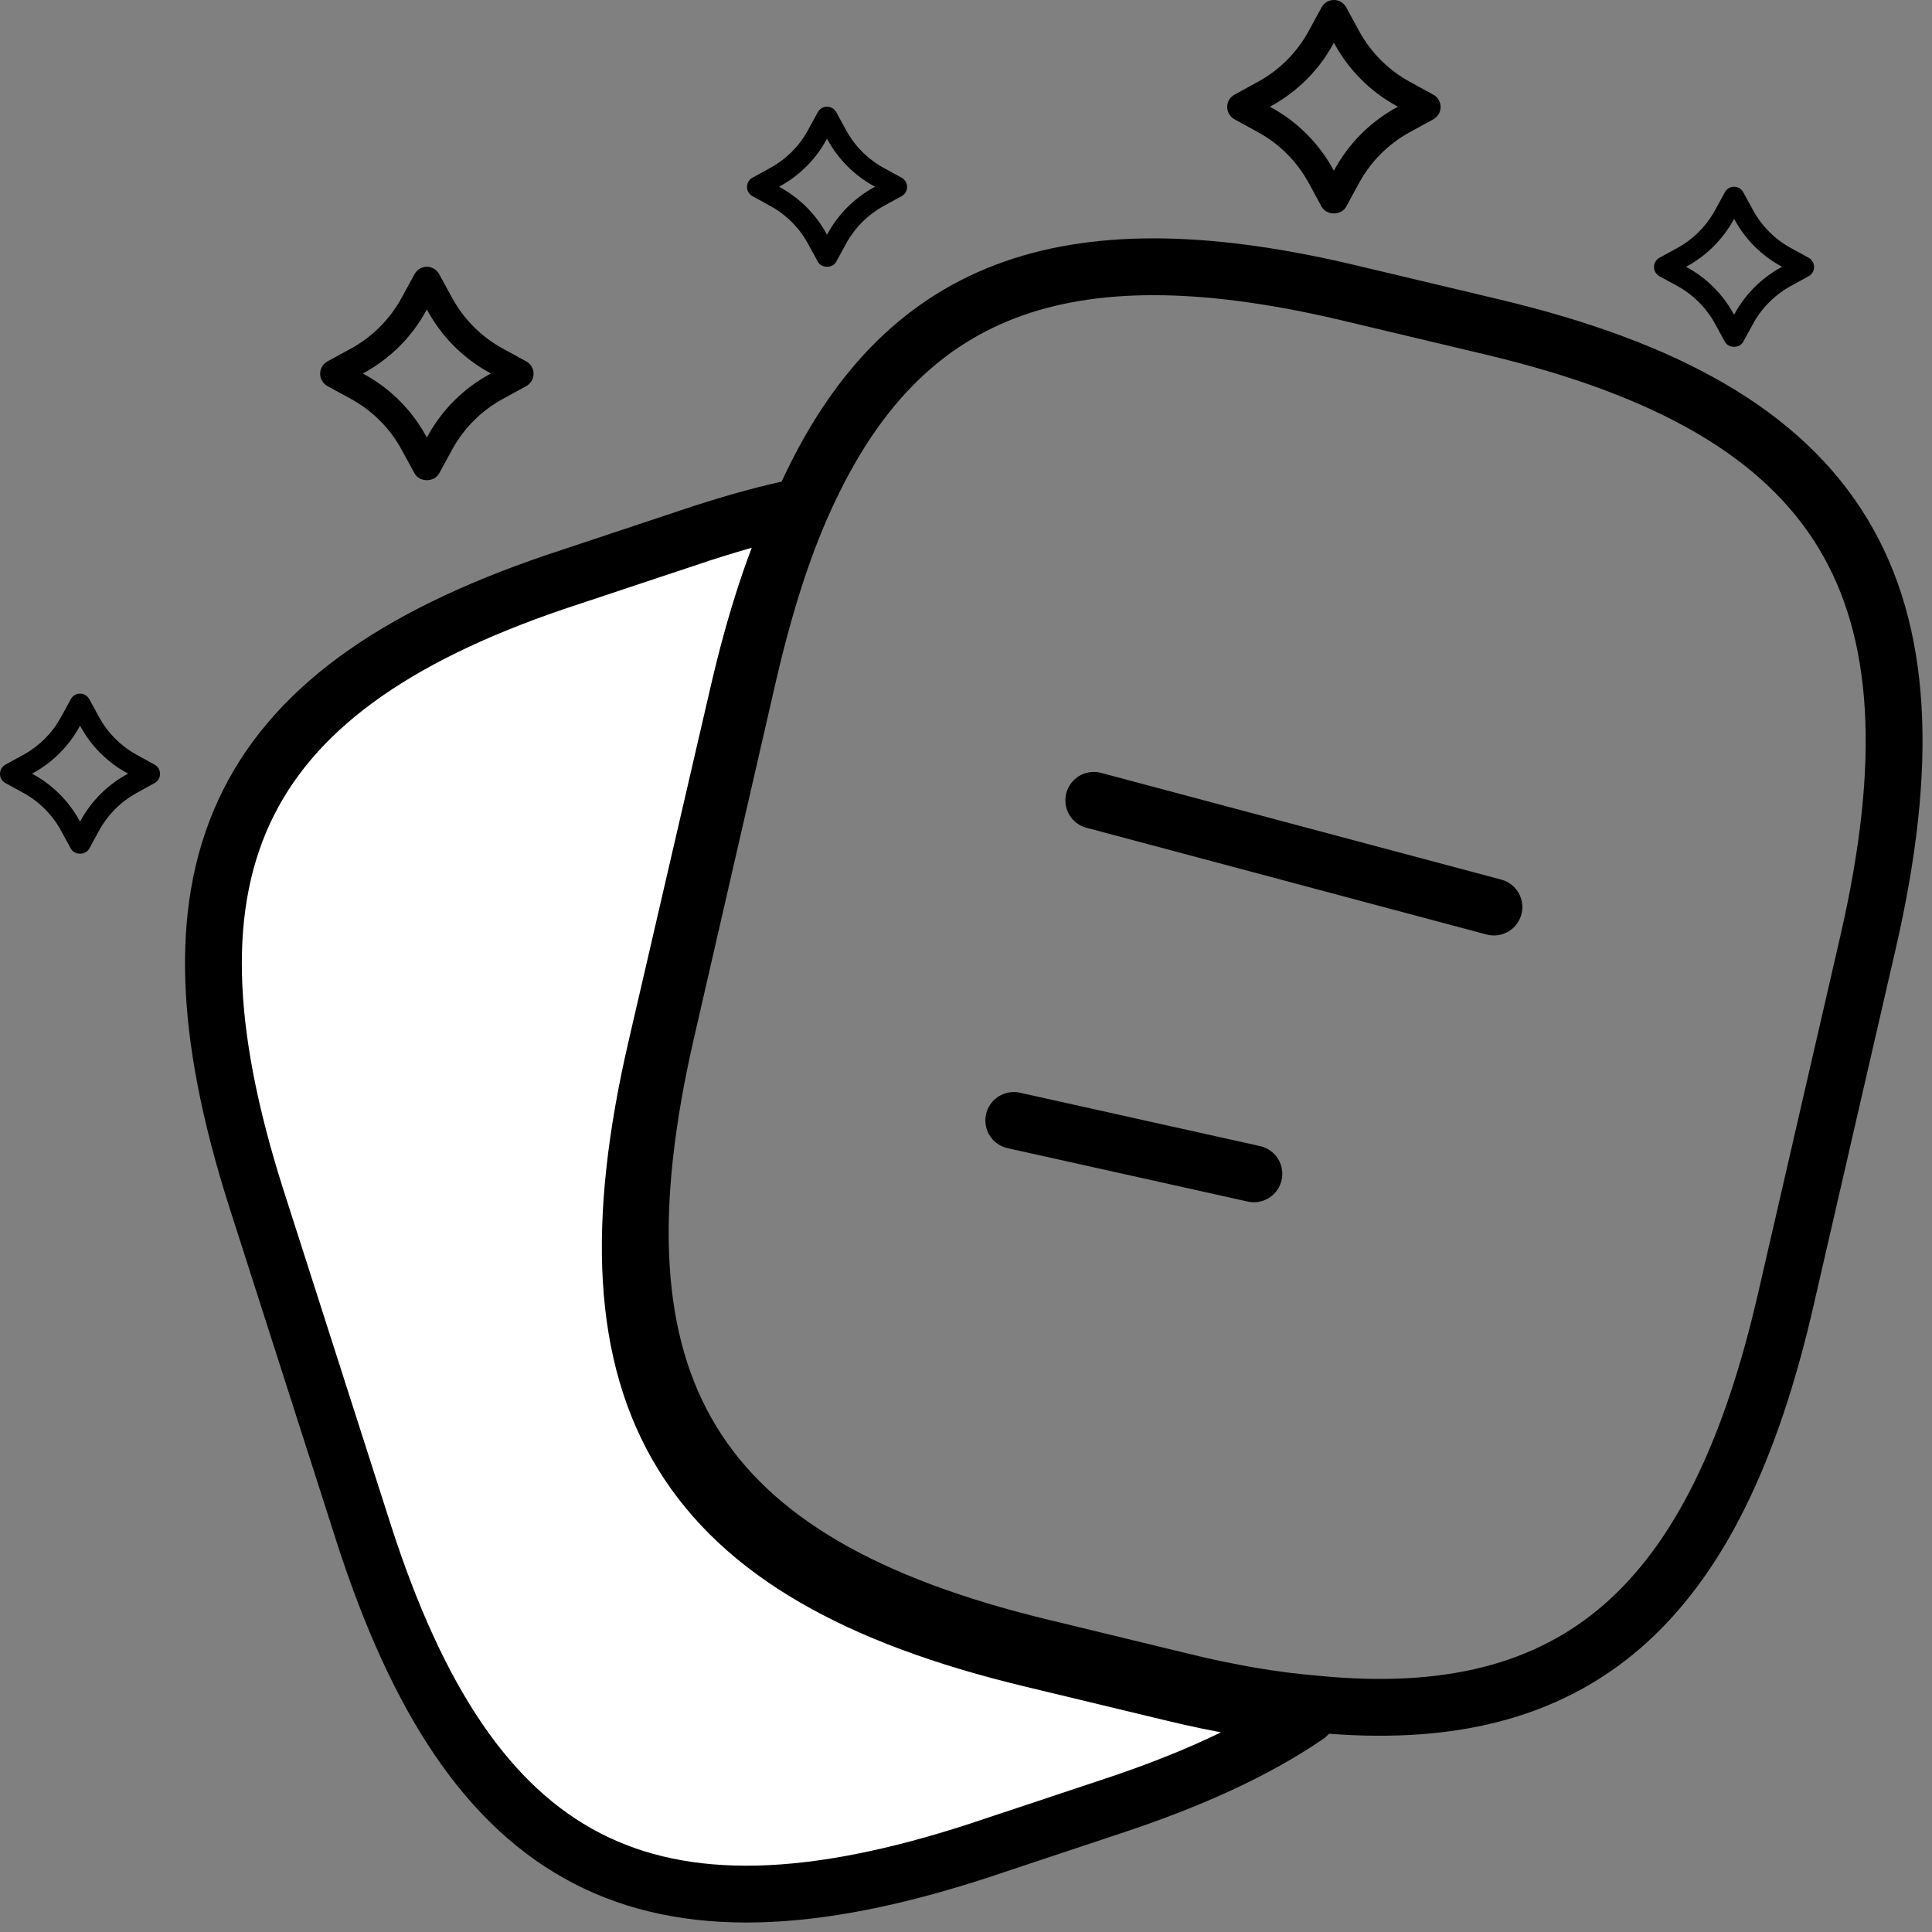 <svg width="51" height="51" viewBox="0 0 51 51" fill="none" xmlns="http://www.w3.org/2000/svg">
<rect x="0" y="0" width="51" height="51" fill="#808080" stroke="none"/>
<path d="M47.149 34.268C45.296 42.378 41.634 45.658 34.751 44.984C33.648 44.895 32.457 44.693 31.177 44.378L27.471 43.479C18.272 41.255 15.427 36.627 17.588 27.236L19.75 17.823C20.192 15.913 20.721 14.25 21.383 12.88C23.964 7.443 28.354 5.983 35.722 7.758L39.406 8.634C48.649 10.835 51.473 15.486 49.311 24.877L47.149 34.268Z" stroke="black" stroke-width="1.5" stroke-linecap="round" stroke-linejoin="round"/>
<path d="M29.317 47.695L25.828 48.856C17.06 51.714 12.445 49.325 9.596 40.461L6.769 31.642C3.942 22.779 6.283 18.091 15.051 15.233L18.54 14.072C19.445 13.782 20.307 13.536 21.124 13.38C20.461 14.742 19.931 16.394 19.49 18.292L17.325 27.646C15.161 36.978 18.01 41.578 27.219 43.788L30.929 44.681C32.21 44.993 33.403 45.194 34.507 45.284C33.138 46.221 31.415 47.003 29.317 47.695Z" fill="white" stroke="black" stroke-width="1.5" stroke-linecap="round" stroke-linejoin="round"/>
<path d="M28.873 21.127L39.436 23.944" stroke="black" stroke-width="1.5" stroke-linecap="round" stroke-linejoin="round"/>
<path d="M26.761 29.577L33.099 30.986" stroke="black" stroke-width="1.5" stroke-linecap="round" stroke-linejoin="round"/>
<path fill-rule="evenodd" clip-rule="evenodd" d="M0.614 19.927L0.144 20.184C0.055 20.233 -0 20.326 3.99376e-06 20.428C3.99376e-06 20.529 0.055 20.623 0.144 20.671L0.614 20.929C1.036 21.16 1.382 21.507 1.613 21.93L1.87 22.401C1.967 22.58 2.259 22.58 2.356 22.401L2.613 21.93C2.844 21.507 3.189 21.161 3.612 20.929L4.081 20.671C4.17 20.623 4.225 20.529 4.225 20.428C4.225 20.326 4.17 20.233 4.081 20.184L3.612 19.927C3.189 19.695 2.844 19.349 2.613 18.925L2.356 18.454C2.307 18.365 2.214 18.31 2.113 18.31C2.011 18.31 1.918 18.365 1.87 18.454L1.613 18.925C1.382 19.349 1.036 19.695 0.614 19.927ZM2.099 21.664C1.814 21.145 1.39 20.721 0.871 20.437L0.845 20.422L0.871 20.408C1.39 20.124 1.815 19.7 2.099 19.181L2.113 19.155L2.127 19.181C2.411 19.7 2.835 20.124 3.355 20.408L3.38 20.422L3.355 20.437C2.835 20.721 2.411 21.145 2.127 21.664L2.113 21.69L2.099 21.664Z" fill="black"/>
<path fill-rule="evenodd" clip-rule="evenodd" d="M9.27 9.198L8.643 9.541C8.525 9.606 8.451 9.731 8.451 9.866C8.451 10.001 8.525 10.126 8.643 10.191L9.27 10.534C9.833 10.843 10.294 11.305 10.601 11.869L10.944 12.497C11.073 12.735 11.463 12.735 11.592 12.497L11.935 11.869C12.243 11.305 12.703 10.843 13.267 10.534L13.893 10.191C14.011 10.126 14.085 10.001 14.085 9.866C14.085 9.731 14.011 9.606 13.893 9.541L13.267 9.198C12.703 8.889 12.243 8.427 11.935 7.863L11.592 7.235C11.527 7.116 11.404 7.042 11.268 7.042C11.133 7.042 11.009 7.116 10.944 7.235L10.601 7.863C10.293 8.427 9.833 8.889 9.27 9.198ZM11.249 11.515C10.87 10.823 10.305 10.257 9.612 9.878L9.578 9.859L9.612 9.84C10.305 9.461 10.871 8.895 11.249 8.203L11.268 8.169L11.287 8.203C11.666 8.895 12.232 9.461 12.924 9.84L12.958 9.859L12.924 9.878C12.232 10.256 11.665 10.823 11.287 11.515L11.268 11.549L11.249 11.515Z" fill="black"/>
<path fill-rule="evenodd" clip-rule="evenodd" d="M20.332 4.433L19.863 4.691C19.774 4.74 19.718 4.833 19.719 4.935C19.719 5.036 19.774 5.13 19.863 5.178L20.332 5.436C20.755 5.667 21.101 6.014 21.331 6.437L21.588 6.908C21.686 7.087 21.977 7.087 22.075 6.908L22.332 6.437C22.562 6.014 22.908 5.668 23.33 5.436L23.8 5.178C23.889 5.13 23.944 5.036 23.944 4.935C23.944 4.833 23.889 4.74 23.8 4.691L23.33 4.433C22.908 4.202 22.562 3.855 22.332 3.432L22.075 2.961C22.026 2.872 21.933 2.817 21.832 2.817C21.73 2.817 21.637 2.872 21.588 2.961L21.331 3.432C21.1 3.856 20.755 4.202 20.332 4.433ZM21.817 6.171C21.533 5.652 21.109 5.228 20.59 4.944L20.564 4.929L20.59 4.915C21.109 4.631 21.533 4.206 21.817 3.687L21.831 3.662L21.845 3.687C22.13 4.206 22.554 4.631 23.073 4.915L23.099 4.929L23.073 4.944C22.554 5.227 22.129 5.652 21.845 6.171L21.831 6.197L21.817 6.171Z" fill="black"/>
<path fill-rule="evenodd" clip-rule="evenodd" d="M33.213 2.156L32.587 2.499C32.468 2.564 32.394 2.689 32.395 2.824C32.395 2.959 32.468 3.084 32.587 3.149L33.213 3.492C33.776 3.801 34.237 4.263 34.545 4.827L34.887 5.455C35.017 5.693 35.406 5.693 35.536 5.455L35.878 4.827C36.186 4.263 36.647 3.801 37.21 3.492L37.836 3.149C37.955 3.084 38.028 2.959 38.028 2.824C38.028 2.689 37.955 2.564 37.836 2.499L37.21 2.156C36.647 1.847 36.186 1.385 35.878 0.821L35.536 0.193C35.471 0.074 35.347 -1.38283e-05 35.212 -1.38283e-05C35.076 -1.38283e-05 34.952 0.074 34.887 0.193L34.545 0.821C34.237 1.385 33.776 1.847 33.213 2.156ZM35.193 4.473C34.814 3.781 34.248 3.215 33.556 2.836L33.521 2.817L33.556 2.798C34.248 2.419 34.814 1.853 35.193 1.161L35.211 1.127L35.23 1.161C35.609 1.853 36.175 2.419 36.867 2.798L36.902 2.817L36.867 2.836C36.175 3.214 35.609 3.781 35.23 4.473L35.211 4.507L35.193 4.473Z" fill="black"/>
<path fill-rule="evenodd" clip-rule="evenodd" d="M44.276 6.547L43.806 6.804C43.717 6.853 43.662 6.947 43.662 7.048C43.662 7.149 43.717 7.243 43.806 7.292L44.276 7.549C44.698 7.781 45.044 8.127 45.275 8.55L45.532 9.021C45.629 9.2 45.921 9.2 46.018 9.021L46.275 8.55C46.506 8.127 46.851 7.781 47.274 7.549L47.743 7.292C47.832 7.243 47.888 7.149 47.888 7.048C47.888 6.947 47.832 6.853 47.743 6.804L47.274 6.547C46.851 6.315 46.506 5.969 46.275 5.546L46.018 5.075C45.969 4.985 45.876 4.93 45.775 4.93C45.673 4.93 45.58 4.985 45.532 5.075L45.275 5.546C45.044 5.969 44.698 6.315 44.276 6.547ZM45.761 8.284C45.477 7.765 45.052 7.341 44.533 7.057L44.507 7.043L44.533 7.028C45.052 6.745 45.477 6.32 45.761 5.801L45.775 5.775L45.789 5.801C46.073 6.32 46.497 6.744 47.017 7.028L47.042 7.043L47.017 7.057C46.497 7.341 46.073 7.765 45.789 8.284L45.775 8.31L45.761 8.284Z" fill="black"/>
</svg>
